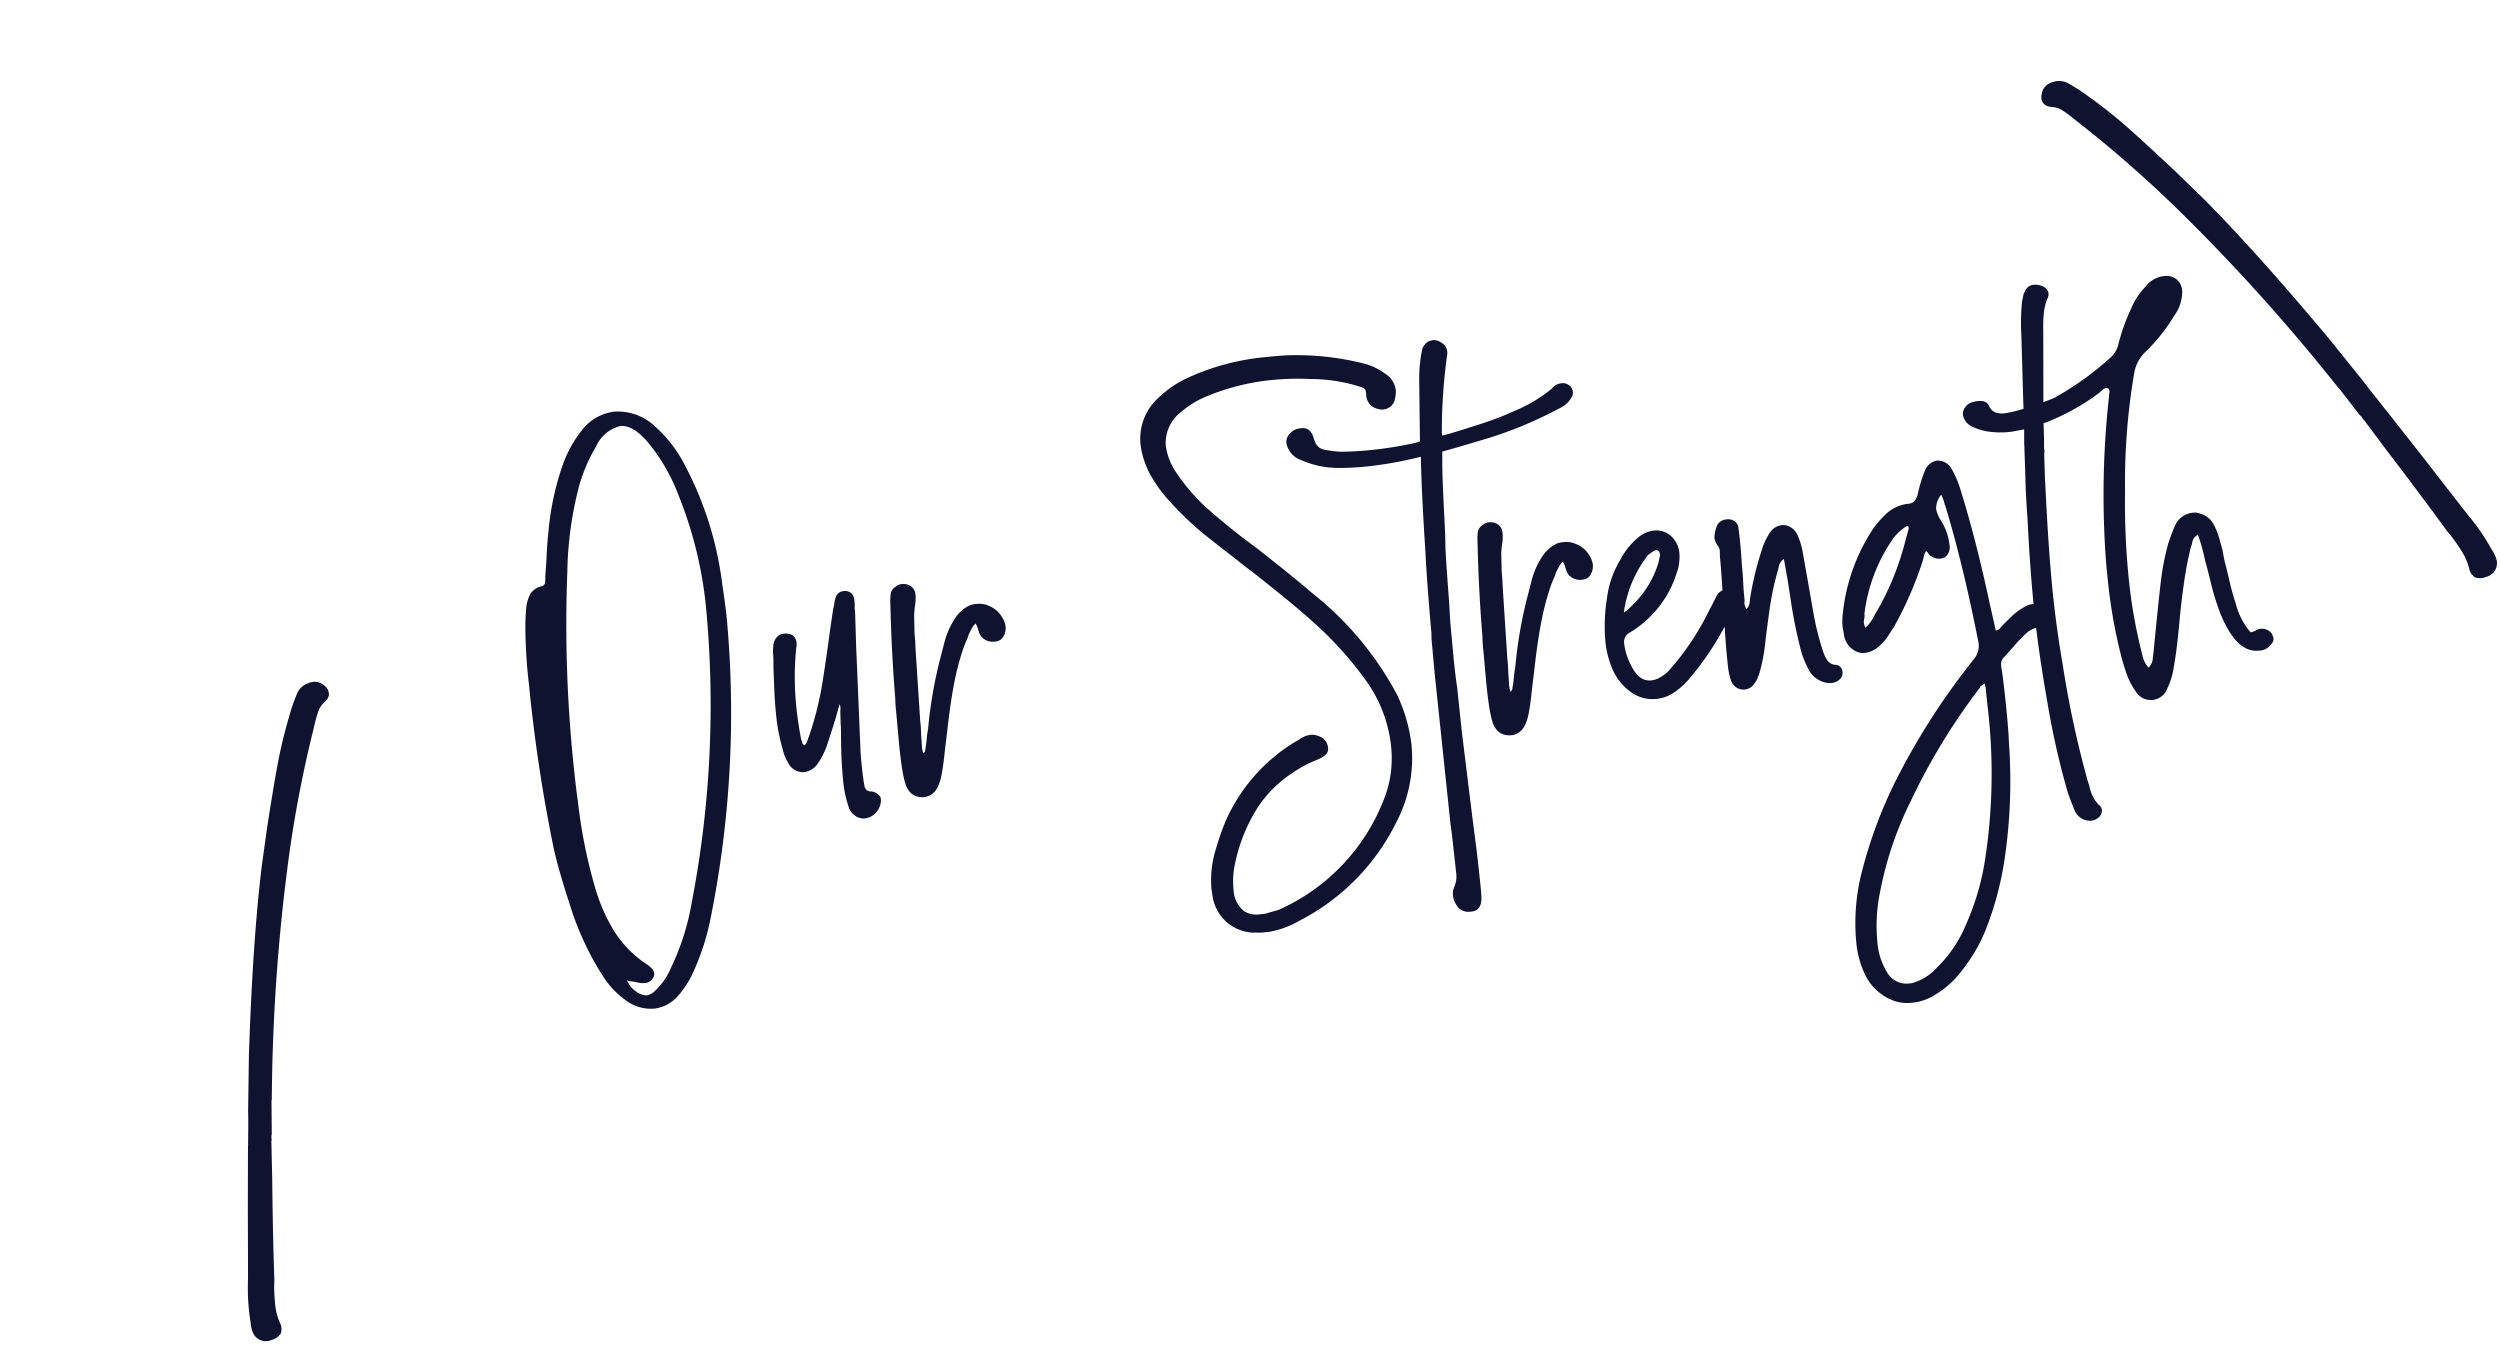 <svg xmlns="http://www.w3.org/2000/svg" width="185.305" height="100.251" viewBox="0 0 185.305 100.251"><g transform="matrix(0.996, 0.087, -0.087, 0.996, -378.818, -1432.965)"><path d="M8.288,15.725a2.746,2.746,0,0,1-1.776.666A3.1,3.1,0,0,1,4.44,15.5,6.336,6.336,0,0,1,3,13.579,21.249,21.249,0,0,1,1.221,8.547Q.555,5.476.37,3.811A116.612,116.612,0,0,1-.185-8.473,37.793,37.793,0,0,1-.037-12.4a15.643,15.643,0,0,1,.259-1.813,2.683,2.683,0,0,1,.407-.944,1.3,1.3,0,0,1,.851-.462.332.332,0,0,0,.278-.167,1.023,1.023,0,0,0,.074-.278,1.963,1.963,0,0,0,.018-.222l.222-1.258q.185-1.258.37-2.072A20.153,20.153,0,0,1,4.07-24.531,8.862,8.862,0,0,1,5.7-26.825a3.553,3.553,0,0,1,2.516-1.11,4.009,4.009,0,0,1,2.96,1.48,9.683,9.683,0,0,1,1.813,2.96,25.508,25.508,0,0,1,1.85,8.917q.074,1.776.074,2.664A76.777,76.777,0,0,1,11.47,9.916a18.2,18.2,0,0,1-1.85,4.218A6.956,6.956,0,0,1,8.288,15.725Zm-1.48-.7a4.826,4.826,0,0,0,1.258-1.48,18.265,18.265,0,0,0,2.072-4.736,76.953,76.953,0,0,0,3.33-21.645,30.042,30.042,0,0,0-1.147-8.4,13.89,13.89,0,0,0-1.739-4q-1.036-1.591-2.035-1.591A2.665,2.665,0,0,0,6.623-25.53a12.548,12.548,0,0,0-1.517,2.664,26.636,26.636,0,0,0-1.591,6.4A101.172,101.172,0,0,0,2.479-1.85q0,1.591.037,2.405a37.984,37.984,0,0,0,.629,6.623,13.071,13.071,0,0,0,1.092,3.293,8.111,8.111,0,0,0,2.09,2.59,1.288,1.288,0,0,1,.259.259.672.672,0,0,1,.222.481.492.492,0,0,1-.111.3.747.747,0,0,1-.666.333,1.826,1.826,0,0,1-.555-.111,3.8,3.8,0,0,0-.555-.148L4.736,14.1l.074.148a1.556,1.556,0,0,0,.444.666,1.482,1.482,0,0,0,.814.444A1.221,1.221,0,0,0,6.808,15.022ZM23.569,4a.962.962,0,0,1-.3-.037,1.225,1.225,0,0,1-.851-1.036,7.888,7.888,0,0,1-.185-1.813q0-1.48.185-3.33.074-.666.074-.962l.074-.962a.8.8,0,0,0,0-.481l-.444,1.11q-.777,1.776-.814,1.85a6.06,6.06,0,0,1-.851,1.3,1.449,1.449,0,0,1-1.036.481A1.236,1.236,0,0,1,18.315-.7a3.24,3.24,0,0,1-.3-1.073A13.643,13.643,0,0,1,17.8-4.292q0-.925.074-2.072t.111-1.591a10.18,10.18,0,0,0,.074-1.073l.074-.444a1.078,1.078,0,0,1,.444-.666.776.776,0,0,1,.407-.111q.888,0,.888.814a2.225,2.225,0,0,1-.074.37,21.324,21.324,0,0,0-.444,4.4q0,1.184.111,2.4l.037.074q0,.259.148.333a.544.544,0,0,0,.24-.278q.092-.2.13-.278l.074-.148a24.453,24.453,0,0,0,1.443-4.033q.518-1.961.851-3.367l.444-1.739.037-.074q.037-.111.093-.333a1.827,1.827,0,0,1,.129-.37.642.642,0,0,1,.629-.444.713.713,0,0,1,.555.2.767.767,0,0,1,.185.536,3.353,3.353,0,0,1-.037.592v.3l-.185,2.479-.481,7.622q-.037.444-.037,1.406,0,.851.037,1.258a.765.765,0,0,0,.092.407.505.505,0,0,0,.389.185.922.922,0,0,1,.629.518v.185a1.2,1.2,0,0,1-.259.666A1.3,1.3,0,0,1,23.569,4Zm4.514-1.11a1.324,1.324,0,0,1-.851-.3,1.518,1.518,0,0,1-.425-.777A7.828,7.828,0,0,1,26.677.666q-.037-.555-.037-1.7L26.677-3.7a7.8,7.8,0,0,1,.037-.888q.074-3.367.37-6.993A4.277,4.277,0,0,1,27.2-12.4a.776.776,0,0,1,.407-.444.8.8,0,0,1,.444-.148.992.992,0,0,1,.7.241.841.841,0,0,1,.259.647,3.261,3.261,0,0,1-.111.777,6.473,6.473,0,0,0-.148.74L28.638-9.25q0,.592-.037.962l-.222,5.513a9.863,9.863,0,0,1-.037,1l-.037.962a1.756,1.756,0,0,0,.037.407.075.075,0,0,0,.018.056l.019.019a1.082,1.082,0,0,0,.092-.111.246.246,0,0,0,.056-.148,7.562,7.562,0,0,0,.185-.759,7.562,7.562,0,0,1,.185-.759A33.122,33.122,0,0,1,30.3-7.1q.074-.185.444-1.184a5.92,5.92,0,0,1,.944-1.7,2.719,2.719,0,0,1,1.277-.925,2.2,2.2,0,0,1,.481-.037,1.686,1.686,0,0,1,.925.259,1.931,1.931,0,0,1,.851.925,1.575,1.575,0,0,1,.185.7,1.247,1.247,0,0,1-.222.7.747.747,0,0,1-.666.333,1.129,1.129,0,0,1-.962-.444,1.352,1.352,0,0,1-.185-.518,2.294,2.294,0,0,0-.148-.518,1.134,1.134,0,0,0-.352.37q-.167.259-.24.37a3.12,3.12,0,0,1-.2.407q-.129.222-.278.518a19,19,0,0,0-.962,2.516Q30.784-4,30.377-2.183l-.259,1.147q-.074.3-.241,1.073t-.351,1.369q-.37,1.258-1.147,1.443A.962.962,0,0,1,28.083,2.886ZM52.1,15.5a2.793,2.793,0,0,1-.518-.037l-.37-.037a3.231,3.231,0,0,1-1.795-.962,3.287,3.287,0,0,1-.832-1.85l-.037-.7a7.781,7.781,0,0,1,.666-3A20.275,20.275,0,0,1,50.1,7.03a13.051,13.051,0,0,1,5.661-5.291,5.645,5.645,0,0,0,.518-.241,1.739,1.739,0,0,1,.777-.2,1.1,1.1,0,0,1,.555.148.972.972,0,0,1,.629.925.585.585,0,0,1-.222.5,1.746,1.746,0,0,1-.5.259q-.278.092-.425.129A9.424,9.424,0,0,0,55.352,4,8.861,8.861,0,0,0,52.466,6.4a12.54,12.54,0,0,0-1.961,3.737,6.065,6.065,0,0,0-.333,2,2.125,2.125,0,0,0,.592,1.628,1.7,1.7,0,0,0,1.184.37h.37L52.5,14.1q.666-.111.851-.148A14.832,14.832,0,0,0,62.16,6.216a8.1,8.1,0,0,0,.629-2.072A8.774,8.774,0,0,0,62.9,2.775a10.157,10.157,0,0,0-1.3-4.977A26.561,26.561,0,0,0,58.09-7.03Q56.8-8.473,54.02-11.174l-.444-.407q-.592-.592-1.369-1.332T50.579-14.5A24.8,24.8,0,0,1,48.47-17.02a10.382,10.382,0,0,1-1.258-2.22,6.258,6.258,0,0,1-.444-2.183,4.114,4.114,0,0,1,1.3-3,8.145,8.145,0,0,1,2.479-1.48,17.68,17.68,0,0,1,6.031-1q1.11,0,1.7.037a20.509,20.509,0,0,1,5.439,1.147,4.579,4.579,0,0,1,1.628.962,1.681,1.681,0,0,1,.666,1.332,2.349,2.349,0,0,1-.148.666.948.948,0,0,1-.888.629.789.789,0,0,1-.407-.074,1.076,1.076,0,0,1-.777-1.073v-.148a.919.919,0,0,0-.037-.333.618.618,0,0,0-.259-.185,12.179,12.179,0,0,0-3.737-1,18.954,18.954,0,0,0-2.886-.222,16.888,16.888,0,0,0-4.995.74,7.082,7.082,0,0,0-1.887.925,2.89,2.89,0,0,0-1.369,2.368,4.6,4.6,0,0,0,.555,2.035,14.434,14.434,0,0,0,1.776,2.627q1.11,1.258,2.7,2.775l.925.851Q57.091-10.4,58.312-9.1a23.8,23.8,0,0,1,5.439,8.14,11.951,11.951,0,0,1,.666,3.774,10.243,10.243,0,0,1-1.739,5.624A16.307,16.307,0,0,1,54.8,14.911a6.893,6.893,0,0,1-2.331.592Zm15.355.074a1.022,1.022,0,0,1-1-.666,1.469,1.469,0,0,1-.148-.666,1.172,1.172,0,0,1,.148-.592,2.022,2.022,0,0,0,.259-1.147q0-2.442-.037-3.626V-2.183l.037-2.664.037-.407q.074-4.107.185-5.957.185-4.662.407-7.141a28.264,28.264,0,0,1-4,.3,20.841,20.841,0,0,1-2.146-.111,6.886,6.886,0,0,1-2.738-.888,1.642,1.642,0,0,1-.925-1.332.884.884,0,0,1,.222-.592,1.219,1.219,0,0,1,.592-.37,1.756,1.756,0,0,1,.407-.037.745.745,0,0,1,.7.407,1.321,1.321,0,0,1,.111.333q.037.185.074.333a.909.909,0,0,0,.573.666,8.812,8.812,0,0,0,1.24.3q1.184.111,2.257.111a28.839,28.839,0,0,0,3.33-.185l.37-.074v-.185l.407-4.366a10.636,10.636,0,0,1,.444-2.183,1,1,0,0,1,.592-.592l.259-.037a.884.884,0,0,1,.592.222.87.87,0,0,1,.37.962,40.763,40.763,0,0,0-1,5.735v.185q.481-.037,2.572-.481a24.041,24.041,0,0,0,3.09-.814,10.866,10.866,0,0,0,2.775-1.3,1.026,1.026,0,0,1,.74-.333.779.779,0,0,1,.666.3.7.7,0,0,1,.074.7,1.925,1.925,0,0,1-1.054.832,31.921,31.921,0,0,1-3.163,1.092,30.625,30.625,0,0,1-3.016.685q-2.053.389-2.794.5h0q-.148,1.221-.241,2.775T68.6-13.616q-.074,1.406-.148,2.109-.074,1.258-.148,3.922L68.228-5.92l-.037,2.849q0,1.332.037,2v3.33l.111,6.253.037,1.591q.037,1.147.037,3.478,0,.777-.037,1.147-.111.814-.777.851Zm4.4-12.691A1.324,1.324,0,0,1,71,2.59a1.518,1.518,0,0,1-.425-.777,7.828,7.828,0,0,1-.13-1.147q-.037-.555-.037-1.7L70.448-3.7a7.8,7.8,0,0,1,.037-.888q.074-3.367.37-6.993a4.276,4.276,0,0,1,.111-.814.776.776,0,0,1,.407-.444.8.8,0,0,1,.444-.148.992.992,0,0,1,.7.241.841.841,0,0,1,.259.647,3.261,3.261,0,0,1-.111.777,6.473,6.473,0,0,0-.148.74L72.409-9.25q0,.592-.037.962L72.15-2.775a9.864,9.864,0,0,1-.037,1l-.037.962a1.756,1.756,0,0,0,.037.407.075.075,0,0,0,.019.056l.019.019a1.081,1.081,0,0,0,.092-.111A.246.246,0,0,0,72.3-.592a7.562,7.562,0,0,0,.185-.759,7.562,7.562,0,0,1,.185-.759A33.122,33.122,0,0,1,74.074-7.1q.074-.185.444-1.184a5.92,5.92,0,0,1,.944-1.7,2.719,2.719,0,0,1,1.276-.925,2.2,2.2,0,0,1,.481-.037,1.686,1.686,0,0,1,.925.259A1.931,1.931,0,0,1,79-9.768a1.575,1.575,0,0,1,.185.7,1.247,1.247,0,0,1-.222.7.747.747,0,0,1-.666.333,1.129,1.129,0,0,1-.962-.444,1.352,1.352,0,0,1-.185-.518A2.3,2.3,0,0,0,77-9.509a1.134,1.134,0,0,0-.352.37q-.167.259-.241.37a3.12,3.12,0,0,1-.2.407q-.13.222-.277.518a19,19,0,0,0-.962,2.516Q74.555-4,74.148-2.183l-.259,1.147q-.074.3-.241,1.073T73.3,1.406q-.37,1.258-1.147,1.443A.962.962,0,0,1,71.854,2.886ZM84.027,1.073a2.852,2.852,0,0,1-1.221.259A2.736,2.736,0,0,1,80.919.555a4.111,4.111,0,0,1-1.184-2.072,6.718,6.718,0,0,1-.222-1.7,12.77,12.77,0,0,1,.444-3.219,7.252,7.252,0,0,1,1.295-2.775,5.216,5.216,0,0,1,1.406-1.443,2.171,2.171,0,0,1,1.258-.444,1.61,1.61,0,0,1,1.258.536,1.947,1.947,0,0,1,.481,1.351,3.184,3.184,0,0,1-.074.592,2.823,2.823,0,0,1-.259.777A7.9,7.9,0,0,1,81.4-3.774.785.785,0,0,0,80.882-3a4.7,4.7,0,0,0,.37,1.739Q81.7-.074,82.584-.074a1.469,1.469,0,0,0,.666-.148,2.685,2.685,0,0,0,.925-.629,19.508,19.508,0,0,0,3.293-4.033l.037-.037.592-.925a.846.846,0,0,1,.629-.333.882.882,0,0,1,.611.185.62.62,0,0,1,.2.481,1.167,1.167,0,0,1-.185.629l-.74,1.147V-3.7a.4.4,0,0,0-.148.185l-.037.037h0A21.563,21.563,0,0,1,85.4.111,5.4,5.4,0,0,1,84.027,1.073ZM81.1-5.291a2.152,2.152,0,0,0,.555-.37,7.385,7.385,0,0,0,2.368-3l.185-.555v-.111a.352.352,0,0,0-.148-.3.356.356,0,0,0-.259.037,2.242,2.242,0,0,0-.481.259A8.858,8.858,0,0,0,81.1-5.291ZM95.867,1.517a1.612,1.612,0,0,1-.851-.278A1.78,1.78,0,0,1,94.35.518a8.116,8.116,0,0,1-.444-1.369A33.8,33.8,0,0,1,93.5-4.958l-.074-1.48-.111-1.554a.842.842,0,0,0-.425.481,3.361,3.361,0,0,1-.13.37,21.362,21.362,0,0,0-.944,2.96q-.388,1.591-.463,1.924A13.468,13.468,0,0,1,90.687.074,3.848,3.848,0,0,1,90.5.481a1.722,1.722,0,0,1-.3.444A.964.964,0,0,1,88.467.518a4.781,4.781,0,0,1-.111-1.073q0-1.258.037-2.183t.074-1.554q.074-1.258.074-1.887.074-1.628.074-2.479l.037-.407a.746.746,0,0,0-.148-.481,1.7,1.7,0,0,1-.148-.518,2.229,2.229,0,0,1,.222-.777.812.812,0,0,1,.814-.518.842.842,0,0,1,.592.2.739.739,0,0,1,.222.573q.037.925-.037,2.775,0,.629-.037,1.24T90.1-5.328L90.058-5a.921.921,0,0,0,.111.407.776.776,0,0,0,.259-.389,1.427,1.427,0,0,0,.074-.314A23.067,23.067,0,0,1,91.76-8.843a4.787,4.787,0,0,1,.74-1.221,1.228,1.228,0,0,1,.925-.444,1.031,1.031,0,0,1,.629.222,1.347,1.347,0,0,1,.444.592,6.071,6.071,0,0,1,.259,1.332l.333,4.81A20.46,20.46,0,0,0,95.5-.814a2.38,2.38,0,0,0,.277.7.813.813,0,0,0,.574.333.541.541,0,0,1,.407.592.614.614,0,0,1-.259.5A.987.987,0,0,1,95.867,1.517Zm3.515,24.2a3.129,3.129,0,0,1-1.332-.259,3.834,3.834,0,0,1-2.072-2.479,6.969,6.969,0,0,1-.3-2.183,15.138,15.138,0,0,1,.925-5.032,33.922,33.922,0,0,1,3.145-6.4A51.813,51.813,0,0,1,106.523.888,1.543,1.543,0,0,0,107-.481q-.518-5.735-1.369-10.175l-.037-.111a2.626,2.626,0,0,0-.185-.74,1.539,1.539,0,0,0-.481,1.036,2.515,2.515,0,0,0,.259.851,4.171,4.171,0,0,1,.444,1.813.958.958,0,0,1-.407.925,1.3,1.3,0,0,1-.407.074.942.942,0,0,1-.629-.259.242.242,0,0,1-.111-.111.43.43,0,0,0-.074-.111.4.4,0,0,0-.148-.185,1.646,1.646,0,0,0-.259.555l-.111.259a26.961,26.961,0,0,1-2.627,4.588q-.074.074-.425.518a3.465,3.465,0,0,1-.8.74,1.823,1.823,0,0,1-1.073.37,1.144,1.144,0,0,1-.518-.111,1.615,1.615,0,0,1-.888-1.48l-.037-.444a4.429,4.429,0,0,1,.111-1A14.025,14.025,0,0,1,100.2-9.62a7.553,7.553,0,0,1,.888-.814,2.817,2.817,0,0,1,1.739-.666h.074a.7.7,0,0,0,.518-.185,1.3,1.3,0,0,0,.3-.555,11.319,11.319,0,0,1,.666-1.554,1.172,1.172,0,0,1,1-.666,1.172,1.172,0,0,1,1,.74,6.888,6.888,0,0,1,.481,1.554q.74,3.663,1.258,8.473l.259,2.22h.037a.606.606,0,0,0,.37-.222l.148-.111L109-1.48q.111-.074.592-.462a4.265,4.265,0,0,1,1-.611,1.516,1.516,0,0,1,.666-.185,2.024,2.024,0,0,1,.444.074,1.029,1.029,0,0,1,.425.333.785.785,0,0,1,.167.481.963.963,0,0,1-.167.592.653.653,0,0,1-.463.259,1.958,1.958,0,0,0-1.017.333,10.2,10.2,0,0,0-1.091.925l-.777.7a.673.673,0,0,0-.241.352,1.479,1.479,0,0,0-.019.536q.037.777.037,2.368,0,1.961-.074,3.071a39.56,39.56,0,0,1-1.258,8.695,24,24,0,0,1-1.961,5.032,12.422,12.422,0,0,1-2.22,2.923,6.558,6.558,0,0,1-1.961,1.369A3.759,3.759,0,0,1,99.382,25.715ZM98.79-2.294a2.637,2.637,0,0,0,.666-.7l.074-.111A20.6,20.6,0,0,0,102.416-8.4l.333-.851v-.185l-.074-.037-.111.037a3.572,3.572,0,0,0-1.221,1A12.411,12.411,0,0,0,98.827-3.33v.111a1.077,1.077,0,0,1-.056.259,1.172,1.172,0,0,0-.055.333A1.174,1.174,0,0,0,98.79-2.294Zm1,26.492a3.651,3.651,0,0,0,1.554-.814,9.523,9.523,0,0,0,2.553-3,18.876,18.876,0,0,0,1.85-4.4,41.815,41.815,0,0,0,1.443-11.507V3l-.037-.222V2.738q-.074.037-.333.185L106.782,3a46.622,46.622,0,0,0-5.994,7.844,26.227,26.227,0,0,0-2.96,6.438,12.32,12.32,0,0,0-.592,3.7,4.942,4.942,0,0,0,.444,2.22,1.659,1.659,0,0,0,1.554,1.073A1.577,1.577,0,0,0,99.789,24.2ZM113.96,13.69a1.449,1.449,0,0,1-.481-.111,1.238,1.238,0,0,1-.666-.74q-.111-.333-.37-1.369a58.826,58.826,0,0,1-.814-6.882q-.259-3.7-.259-6.66,0-3.145.222-7.03.037-1.517.185-3.367l.148-2.072v-.074l.111-1.073-.925.074a6.308,6.308,0,0,1-1.85-.222,4.028,4.028,0,0,1-1.073-.481,1.2,1.2,0,0,1-.555-.888.846.846,0,0,1,.241-.592.93.93,0,0,1,.611-.3,1.3,1.3,0,0,1,.37-.037q.629,0,.777.444a.882.882,0,0,0,.425.536,1.614,1.614,0,0,0,.685.13,9.044,9.044,0,0,0,1.406-.185l.074-1.036.333-4.329a15.778,15.778,0,0,1,.333-2.627,1.743,1.743,0,0,0,.092-.278,1.031,1.031,0,0,1,.166-.351.765.765,0,0,1,.74-.444,1.228,1.228,0,0,1,.481.111.786.786,0,0,1,.481.444.515.515,0,0,1,.037.222.664.664,0,0,1-.111.333,3.8,3.8,0,0,0-.37.98,10.809,10.809,0,0,0-.185,1.24l-.037.407-.518,4.995.814-.222a22.537,22.537,0,0,0,4.588-2.627,1.887,1.887,0,0,0,.592-.888,14.875,14.875,0,0,1,1.221-2.516,5.135,5.135,0,0,1,1.221-1.48,1.985,1.985,0,0,1,1.443-.629,1.2,1.2,0,0,1,.888.333,1.2,1.2,0,0,1,.333.888,3.044,3.044,0,0,1-.777,1.776,13.256,13.256,0,0,1-2.4,2.442,2.791,2.791,0,0,0-1,1.48,48.025,48.025,0,0,0-1.591,8.621,56.13,56.13,0,0,0-.407,6.586,37.4,37.4,0,0,0,.37,5.365q0,.074.074.5a1.687,1.687,0,0,0,.333.759,1.1,1.1,0,0,0,.37-.611q.074-.352.111-.5.74-3.626,1.036-4.921a18.742,18.742,0,0,1,.888-2.96A14,14,0,0,1,122.4-7.4a1.6,1.6,0,0,1,1.665-.814h.074q0,.037.018.037h.019a1.666,1.666,0,0,1,1.147,1.11,5.241,5.241,0,0,1,.277,1.073q.093.592.13.777,0,.222.074.888.074.444.2,1.461a16.623,16.623,0,0,0,.277,1.647A5.265,5.265,0,0,0,127.132,1l.074.037.3-.074a.889.889,0,0,1,1.221.37l.074.3a.566.566,0,0,1-.185.407,1.153,1.153,0,0,1-1,.407q-1.184,0-1.961-1.517a8.292,8.292,0,0,1-.666-1.85A17.992,17.992,0,0,1,124.6-3q-.167-1.221-.24-1.591a14.361,14.361,0,0,0-.333-2,1.361,1.361,0,0,0-.333.259v.037h-.037a2.4,2.4,0,0,0-.13.314,2.4,2.4,0,0,1-.13.314,25.429,25.429,0,0,0-.758,2.5q-.352,1.387-.61,2.683-.074.407-.315,1.517t-.5,2a5.224,5.224,0,0,1-.629,1.48,1.3,1.3,0,0,1-2.368-.037,5.119,5.119,0,0,1-.5-1.24,16.538,16.538,0,0,1-.314-1.647,38.456,38.456,0,0,1-.37-5.439q0-1.443.037-2.146a66.024,66.024,0,0,1,1.48-11.47,1.077,1.077,0,0,1,.056-.259.356.356,0,0,0-.056-.333l-.148-.037a.492.492,0,0,0-.3.111,2.239,2.239,0,0,0-.185.148,16.751,16.751,0,0,1-4.107,1.776l-.3.074q-.074,1.184-.148,1.776v.259a.412.412,0,0,1-.037.185l-.148,2v.148q-.3,5.106-.3,8.436,0,2.479.185,5.328A74.264,74.264,0,0,0,114,10.767l.074.333a2.707,2.707,0,0,0,.555,1.48.533.533,0,0,1,.185.37.67.67,0,0,1-.3.555A.937.937,0,0,1,113.96,13.69Z" transform="translate(547.462 1450.285) rotate(-11)" fill="#101330"/><path d="M7.323,1.315a1.24,1.24,0,0,0-.494.414,1.39,1.39,0,0,0-.292,1.2A12.391,12.391,0,0,0,6.9,4.607a35.413,35.413,0,0,0,1.129,3.57q.655,1.744,1.745,4.41l1.076,2.526q2.252,5.057,6.4,12.519l2.08,3.582q.315.49.72,1.182t.59,1l.036.081,2.287,3.83,2.768,4.585a15.925,15.925,0,0,0,1.8,2.638,2.5,2.5,0,0,0,.549.58,1.041,1.041,0,0,0,1.025.125,1.24,1.24,0,0,0,.494-.414,1.092,1.092,0,0,0,.292-.76l-.09-.2a.854.854,0,0,0-.3-.351,4.292,4.292,0,0,1-.943-.865,14.372,14.372,0,0,1-.884-1.279l-.239-.427q-1.854-2.859-3.979-6.324l-1.481-2.346A.76.76,0,0,0,21.809,32l-.108-.243L20.445,29.7l-.072-.162a142.241,142.241,0,0,1-7.082-13.62l-.648-1.456a89.558,89.558,0,0,1-3.7-9.94l-.122-.382a9.682,9.682,0,0,1-.288-1.084,1.729,1.729,0,0,1,.076-.809.958.958,0,0,0,0-.535.781.781,0,0,0-.634-.445A1.062,1.062,0,0,0,7.323,1.315Z" transform="matrix(0.899, 0.438, -0.438, 0.899, 523.965, 1438.783)" fill="#101330"/><path d="M27.246,46.062a1.24,1.24,0,0,1-.638.09,1.39,1.39,0,0,1-1.084-.584,12.392,12.392,0,0,1-1.008-1.393,35.413,35.413,0,0,1-1.9-3.227q-.858-1.654-2.109-4.248l-1.157-2.49Q17.1,29.152,14.328,21.078l-1.271-3.943q-.153-.562-.4-1.326T12.314,14.7l-.036-.081L10.962,10.36,9.408,5.235a15.925,15.925,0,0,1-.753-3.107,2.5,2.5,0,0,1-.063-.8A1.041,1.041,0,0,1,9.184.486,1.24,1.24,0,0,1,9.823.4a1.092,1.092,0,0,1,.76.292l.09.2a.854.854,0,0,1,.059.459,4.292,4.292,0,0,0,.012,1.279A14.372,14.372,0,0,0,11.1,4.141l.158.463q.884,3.291,2.037,7.189l.753,2.671a.76.76,0,0,1,.086.3l.108.243.69,2.311.072.162a142.243,142.243,0,0,0,5.383,14.377l.648,1.457a89.559,89.559,0,0,0,4.912,9.4l.2.346a9.683,9.683,0,0,0,.612.939,1.729,1.729,0,0,0,.652.485.958.958,0,0,1,.4.355.781.781,0,0,1-.094.769A1.062,1.062,0,0,1,27.246,46.062Z" transform="matrix(-0.899, 0.438, -0.438, -0.899, 698.474, 1417.502)" fill="#101330"/></g></svg>